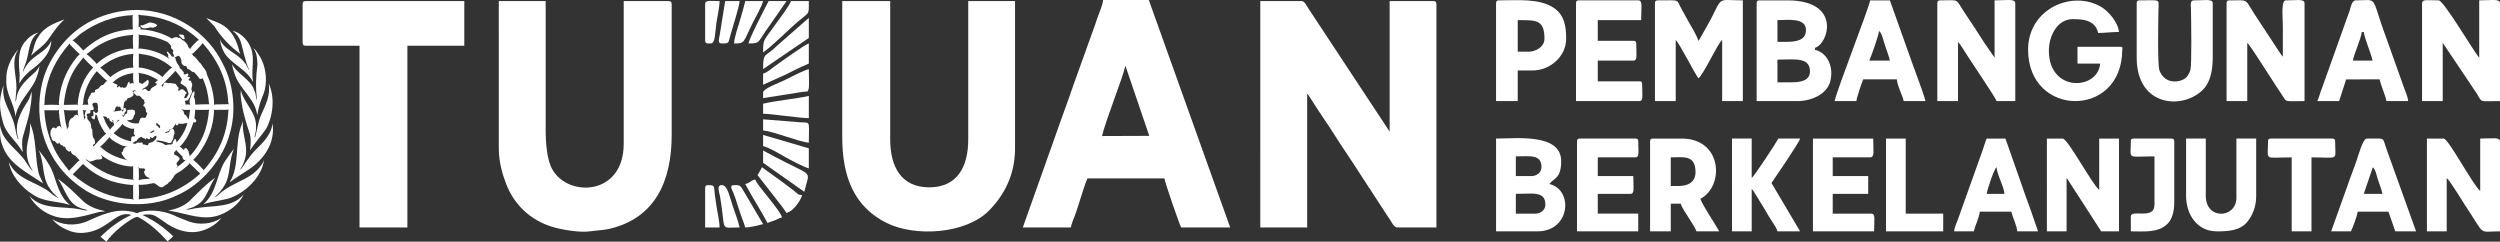 <?xml version="1.0" encoding="UTF-8" standalone="no"?>
<!-- Created with Inkscape (http://www.inkscape.org/) -->

<svg
   xmlns:dc="http://purl.org/dc/elements/1.1/"
   xmlns:cc="http://creativecommons.org/ns#"
   xmlns:rdf="http://www.w3.org/1999/02/22-rdf-syntax-ns#"
   xmlns:svg="http://www.w3.org/2000/svg"
   xmlns="http://www.w3.org/2000/svg"
   xmlns:sodipodi="http://sodipodi.sourceforge.net/DTD/sodipodi-0.dtd"
   xmlns:inkscape="http://www.inkscape.org/namespaces/inkscape"
   width="275.735mm"
   height="26.651mm"
   viewBox="0 0 275.735 26.651"
   version="1.1"
   id="svg8"
   inkscape:version="0.92.2 (5c3e80d, 2017-08-06)"
   sodipodi:docname="sdgs-logo.svg">
  <rect x="0" y="0" width="275.735" height="26.651" fill="#333333" stroke="none"/>
  <defs
     id="defs2">
    <pattern
       y="0"
       x="0"
       height="6"
       width="6"
       patternUnits="userSpaceOnUse"
       id="EMFhbasepattern" />
    <pattern
       y="0"
       x="0"
       height="6"
       width="6"
       patternUnits="userSpaceOnUse"
       id="EMFhbasepattern-7" />
    <pattern
       y="0"
       x="0"
       height="6"
       width="6"
       patternUnits="userSpaceOnUse"
       id="EMFhbasepattern-2" />
    <pattern
       y="0"
       x="0"
       height="6"
       width="6"
       patternUnits="userSpaceOnUse"
       id="EMFhbasepattern-3" />
    <pattern
       y="0"
       x="0"
       height="6"
       width="6"
       patternUnits="userSpaceOnUse"
       id="EMFhbasepattern-1" />
    <pattern
       y="0"
       x="0"
       height="6"
       width="6"
       patternUnits="userSpaceOnUse"
       id="EMFhbasepattern-23" />
    <pattern
       y="0"
       x="0"
       height="6"
       width="6"
       patternUnits="userSpaceOnUse"
       id="EMFhbasepattern-5" />
  </defs>
  <sodipodi:namedview
     id="base"
     pagecolor="#ffffff"
     bordercolor="#666666"
     borderopacity="1.0"
     inkscape:pageopacity="0.0"
     inkscape:pageshadow="2"
     inkscape:zoom="0.35"
     inkscape:cx="63.441247"
     inkscape:cy="420.20703"
     inkscape:document-units="mm"
     inkscape:current-layer="layer1"
     showgrid="false"
     inkscape:window-width="1920"
     inkscape:window-height="1001"
     inkscape:window-x="-9"
     inkscape:window-y="-9"
     inkscape:window-maximized="1" />
  <g
     inkscape:label="Layer 1"
     inkscape:groupmode="layer"
     id="layer1"
     transform="translate(95.924,-140.858)">
    <path
       id="path4189"
       d="m -80.701,159.29 0.08,0.12 c 0,0.438 0.05,0.887 0,1.315 0.399,-0.13 0.857,-0.11 1.275,-0.179 -0.08,-0.03 -0.169,-0.05 -0.229,-0.139 -0.249,-0.02 -0.369,-0.279 -0.448,-0.478 -0.04,-0.139 0.06,-0.259 0.12,-0.379 -0.11,-0.219 -0.438,-0.06 -0.628,-0.139 -0.06,-0.04 -0.1,-0.11 -0.169,-0.12 z m -6.087,-0.369 -0.02,0.06 -1.096,1.106 c 1.664,1.435 3.537,2.361 5.679,2.66 0.349,0.06 0.737,0.03 1.066,0.13 l -0.08,-0.13 v -1.445 l 0.05,-0.08 -0.159,0.04 c -2.082,-0.139 -3.925,-0.877 -5.44,-2.341 z m 11.836,0.01 -0.03,-0.12 c -0.149,0.289 -0.478,0.478 -0.727,0.697 -0.349,0.349 -0.917,0.418 -1.096,0.927 -0.179,0.169 -0.249,0.438 -0.508,0.528 -0.09,0.259 -0.369,0.239 -0.518,0.428 -0.448,0.399 -0.737,-0.259 -1.146,-0.339 l -0.817,0.149 c -0.279,0 -0.558,0.1 -0.827,0.01 0.04,0.538 0.04,1.126 0,1.674 l 0.1,-0.07 c 2.57,-0.11 4.782,-1.086 6.685,-2.81 z m -9.853,-0.996 c 0.03,0.13 0.199,0.209 0.159,0.369 -0.1,0.149 -0.279,0.149 -0.428,0.149 -0.309,-0.05 -0.528,0.179 -0.817,0.209 -0.259,0.08 -0.349,-0.239 -0.588,-0.209 1.475,1.295 3.168,2.102 5.151,2.212 l 0.149,0.1 -0.06,-0.179 v -1.415 l -0.13,0.06 c -1.295,-0.07 -2.431,-0.538 -3.437,-1.295 z m -0.04,-0.04 c -0.07,-0.04 -0.11,-0.08 -0.13,-0.159 z m -0.169,-0.229 -0.02,-0.04 0.02,0.07 z m 8.568,-0.199 -0.03,-0.1 c -0.05,0.12 -0.149,0.199 -0.239,0.299 0,0.09 -0.03,0.219 0.07,0.269 0.209,0.07 0.488,0.209 0.538,0.458 -0.09,0.239 -0.528,0.448 -0.259,0.707 0.09,0.13 -0.12,0.179 -0.09,0.279 l 0.08,-0.1 c 0.319,-0.249 0.668,-0.478 0.946,-0.797 h 0.04 c -0.07,-0.02 -0.149,0.05 -0.219,0.02 -0.149,-0.07 -0.179,-0.209 -0.179,-0.359 z m -7.402,-1.484 c -0.309,0.379 -0.687,0.777 -1.056,1.086 0.159,0.01 0.259,0.189 0.389,0.269 0.807,0.668 1.803,0.986 2.73,1.215 l -0.259,-0.12 c -0.189,-0.219 -0.458,-0.468 -0.468,-0.777 0.189,-0.06 0.169,-0.279 0.229,-0.418 0.159,-0.169 0.349,-0.259 0.558,-0.309 -0.538,0.219 -1.006,-0.179 -1.455,-0.389 -0.229,-0.169 -0.528,-0.309 -0.668,-0.558 z m 5.151,-0.149 c -0.169,0 -0.259,0.12 -0.379,0.229 -0.149,0.08 -0.219,-0.159 -0.349,-0.11 0.01,0.03 0.04,0.04 0.06,0.05 0.03,0.04 0.04,0.12 0,0.159 -0.189,0.159 -0.269,-0.08 -0.438,-0.07 v 0.07 c 0,0.03 -0.01,0.09 -0.07,0.07 -0.1,-0.169 -0.319,-0.11 -0.428,-0.269 -0.07,-0.03 -0.13,0.02 -0.179,0.06 -0.04,0.08 -0.209,-0.01 -0.169,0.13 -0.13,0.04 -0.149,0.189 -0.239,0.269 -0.169,-0.02 -0.239,0.169 -0.399,0.159 0.02,0.03 0,0.09 0.05,0.09 0.1,0.04 0.189,0.05 0.309,0.04 0.159,-0.259 0.428,-0.04 0.648,-0.139 0.139,0.03 0.04,0.179 0.149,0.229 0.219,-0.07 0.379,0.189 0.558,0.03 -0.01,-0.259 0.269,-0.229 0.428,-0.299 0.239,-0.139 0.508,-0.339 0.478,-0.658 z m -0.608,-0.408 c -0.02,0.05 -0.07,0.12 0,0.149 0.13,-0.13 0.399,-0.13 0.408,-0.319 -0.179,-0.03 -0.279,0.07 -0.408,0.169 z m -3.098,-0.927 c -0.229,0.369 -0.668,0.717 -0.986,1.056 0.578,0.468 1.215,0.767 1.923,0.887 0.04,-0.139 -0.02,-0.329 0.05,-0.448 0.06,-0.12 0.199,-0.11 0.309,-0.09 0.06,0 0.1,-0.09 0.06,-0.139 -0.149,-0.03 -0.08,-0.199 -0.139,-0.299 0.01,-0.05 0.1,-0.04 0.08,-0.11 -0.11,-0.09 0.05,-0.179 -0.04,-0.269 0.04,-0.03 0.06,-0.09 0.12,-0.09 -0.339,0.179 -0.697,-0.04 -0.996,-0.169 -0.139,-0.08 -0.349,-0.159 -0.379,-0.329 z m 6.715,0 c -0.149,-0.01 -0.339,0.08 -0.468,-0.03 -0.05,-0.04 -0.08,0.02 -0.08,0.07 -0.05,0.08 -0.11,0.179 -0.229,0.139 -0.09,-0.04 -0.09,-0.139 -0.13,-0.219 0.01,0.06 -0.01,0.11 -0.02,0.169 -0.12,0.11 -0.149,0.229 -0.229,0.359 -0.12,0.12 -0.299,0.08 -0.418,0.179 -0.02,0.249 -0.299,0.199 -0.458,0.279 -0.01,0.03 0.03,0.04 0.04,0.06 0.08,0.03 0.179,0.03 0.229,-0.05 0.229,0.06 0.179,-0.219 0.309,-0.319 0.11,-0.02 0.219,-0.11 0.329,-0.04 0.12,0.149 0.149,0.359 0.13,0.538 -0.13,0.13 -0.06,0.339 -0.149,0.488 0.02,0.179 -0.199,0.259 -0.169,0.428 -0.07,0.08 -0.189,0.09 -0.289,0.09 -0.428,-0.159 -0.867,-0.259 -1.335,-0.299 -0.04,0.02 -0.07,0.05 -0.06,0.1 0.189,0.1 0.418,0.11 0.628,0.189 0.179,0.05 0.299,0.279 0.528,0.209 0.189,-0.11 0.518,0.06 0.638,-0.139 -0.02,-0.199 0.149,-0.339 0.239,-0.518 l 0.06,-0.01 c 0.11,0.11 0.11,0.279 0.149,0.399 0.149,-0.159 0.269,-0.339 0.399,-0.498 0.359,-0.518 0.658,-1.066 0.787,-1.654 -0.149,0.01 -0.289,0.04 -0.428,0.08 z m -3.009,-0.01 c 0,0.08 0.01,0.189 0.08,0.249 0.209,-0.03 0.12,0.259 0.309,0.229 0.11,-0.03 0.01,-0.12 0.04,-0.189 -0.03,-0.159 -0.189,-0.169 -0.299,-0.269 -0.01,-0.03 0.02,-0.06 0.03,-0.09 -0.08,-0.04 -0.12,0.01 -0.159,0.07 z m -4.214,-0.438 c -0.03,0.13 -0.12,0.249 -0.219,0.349 l 0.02,0.01 c 0.12,-0.09 0.219,-0.259 0.379,-0.269 z m -1.674,-0.418 c 0.149,0.269 0.229,0.588 0.379,0.867 0.1,0.239 0.319,0.438 0.408,0.677 0.1,-0.189 0.309,-0.349 0.448,-0.528 0.01,-0.08 0,-0.149 -0.05,-0.199 -0.05,-0.12 0,-0.279 -0.09,-0.369 -0.139,0.04 0.05,0.179 -0.01,0.259 -0.06,0.04 -0.12,-0.01 -0.13,-0.06 -0.12,-0.02 -0.219,-0.13 -0.249,-0.239 0.1,-0.07 -0.03,-0.09 -0.06,-0.149 -0.05,-0.02 -0.06,-0.02 -0.1,0.03 -0.03,0 -0.06,0.01 -0.08,-0.01 0,-0.299 -0.339,-0.12 -0.468,-0.279 z m -2.74,-0.658 -0.12,0.05 c -0.488,-0.01 -1.006,0.03 -1.475,-0.04 l 0.06,0.1 0.12,0.976 c 0.05,0.379 0.209,0.737 0.199,1.116 0.06,-0.08 0.02,-0.239 0.169,-0.259 -0.06,-0.12 0.11,-0.219 0.01,-0.319 0.05,-0.259 0.08,-0.518 0.309,-0.707 0.269,-0.01 0.289,-0.369 0.558,-0.379 0.139,-0.01 0.229,0.179 0.289,0.239 -0.169,-0.199 -0.159,-0.548 -0.12,-0.777 z m -2.082,0 -0.149,0.05 -1.475,-0.01 c 0.08,1.704 0.538,3.258 1.305,4.683 0.379,0.697 0.927,1.335 1.415,1.993 l 1.066,-1.096 0.12,-0.06 c -0.179,-0.13 -0.339,-0.329 -0.488,-0.508 -0.179,-0.05 -0.359,-0.169 -0.448,-0.339 -0.06,-0.06 -0.01,-0.169 -0.07,-0.209 l -0.06,0.08 c -0.189,0.09 -0.259,-0.1 -0.389,-0.179 -0.159,-0.09 -0.08,-0.408 -0.309,-0.349 -0.08,-0.01 -0.11,-0.1 -0.159,-0.159 -0.209,0.03 -0.259,-0.199 -0.379,-0.319 -0.02,0.05 0,0.12 -0.06,0.149 -0.219,0.05 -0.289,-0.219 -0.428,-0.319 -0.04,0.01 -0.07,0.06 -0.12,0.04 -0.13,-0.11 -0.219,-0.269 -0.219,-0.438 -0.179,-0.199 -0.1,-0.518 -0.07,-0.757 0.04,-0.06 0.13,-0.1 0.11,-0.179 0.05,-0.11 0.169,-0.12 0.279,-0.13 0.04,0.02 0.08,0.07 0.11,0.1 0.07,-0.04 0.219,0.01 0.159,-0.149 0.09,-0.08 0.229,-0.1 0.349,-0.13 0.09,0.11 0.13,0.229 0.239,0.339 l -0.07,-0.12 c -0.13,-0.528 -0.229,-1.056 -0.259,-1.624 0,-0.03 -0.07,-0.05 -0.03,-0.08 l 0.01,0.02 c 0.01,-0.12 0,-0.219 0.02,-0.299 z m 2.57,-0.02 0.08,0.13 c 0.01,0.349 0.149,0.687 0.07,1.036 0.06,-0.1 0.08,-0.239 0.209,-0.299 0.01,-0.1 -0.13,-0.12 -0.12,-0.219 0.1,-0.199 0.01,-0.518 0.269,-0.598 -0.189,0.03 -0.349,0.06 -0.508,-0.05 z m 12.434,-0.02 c 0.03,0.329 -0.06,0.638 -0.08,0.956 l 0.179,0.199 c 0.05,0.07 0.03,0.179 -0.04,0.239 -0.07,0.05 -0.169,0.05 -0.239,-0.01 -0.229,0.707 -0.488,1.405 -0.937,2.032 -0.179,0.219 -0.349,0.528 -0.578,0.648 l 0.488,0.428 c 0.02,-0.03 0.01,-0.07 0.01,-0.11 0,-0.06 0.04,-0.139 0.12,-0.12 0.229,-0.01 0.239,0.239 0.369,0.369 -0.03,0.199 0.149,0.359 0.09,0.548 1.345,-1.415 2.013,-3.158 2.142,-5.081 l 0.07,-0.08 c -0.478,0.05 -0.986,0.01 -1.484,0.02 z m 2.132,0.04 -0.09,-0.07 0.05,0.149 c -0.08,1.773 -0.668,3.338 -1.684,4.732 -0.199,0.229 -0.389,0.518 -0.628,0.687 0.399,0.319 0.847,0.797 1.186,1.166 l 0.04,-0.08 c 1.634,-1.863 2.56,-4.015 2.66,-6.506 l 0.07,-0.13 -0.08,0.04 z m -3.646,-0.08 0.169,0.169 c 0.159,0.11 0.05,0.349 0.229,0.448 0.209,0.11 0.279,0.349 0.369,0.528 0.04,-0.05 0.04,-0.11 0.05,-0.159 0.08,-0.289 0.07,-0.618 0.159,-0.907 -0.319,0.01 -0.687,0.05 -0.976,-0.08 z m 0.329,-0.518 c -0.04,0.02 -0.1,0 -0.149,0.01 0.05,-0.02 0.11,-0.01 0.149,-0.01 z m -9.973,-0.179 c -0.428,0.139 0.07,0.458 -0.04,0.727 -0.06,0.159 -0.219,0.01 -0.329,0.08 l -0.04,0.279 c -0.07,0.159 -0.269,0.04 -0.369,0.149 -0.07,0.11 0.01,0.219 0.06,0.309 -0.149,0.339 0.339,0.448 0.339,0.757 0.149,0.189 -0.03,0.468 0.189,0.638 0.05,0.349 -0.05,0.817 0.249,1.086 l 0.06,0.329 c 0.06,0.229 -0.269,0.169 -0.229,0.379 0.06,-0.03 0.08,0.05 0.08,0.07 v -0.01 c 0.418,-0.468 0.887,-0.976 1.375,-1.395 l -0.199,-0.199 c -0.379,-0.568 -0.677,-1.166 -0.827,-1.833 l -0.149,-0.08 c -0.01,0.169 -0.09,0.309 -0.08,0.478 l -0.05,0.06 c -0.11,0 -0.179,-0.09 -0.279,-0.149 -0.02,-0.06 -0.08,-0.159 0.01,-0.209 0.05,0 0.09,0.01 0.13,0.04 0.05,-0.06 0.03,-0.139 0.05,-0.219 0.02,-0.13 -0.09,-0.239 -0.01,-0.359 0.1,-0.01 0.169,0.12 0.219,0.189 0.1,0.03 0.179,-0.06 0.259,-0.1 0,-0.09 0.13,-0.209 -0.01,-0.259 0.08,-0.209 0.02,-0.428 -0.01,-0.628 -0.06,-0.179 -0.249,-0.149 -0.399,-0.13 z m 4.633,-1.315 c -0.09,-0.1 -0.269,-0.04 -0.389,0 0.11,0.1 0.07,0.299 0.13,0.428 -0.159,0.269 -0.428,0.329 -0.677,0.399 -0.07,0.09 -0.05,0.269 -0.219,0.259 -0.05,0.12 -0.229,0.179 -0.159,0.359 -0.09,0.179 -0.04,0.408 -0.09,0.608 -0.319,0.199 -0.229,-0.259 -0.389,-0.359 l -0.05,0.09 c -0.07,0.02 -0.11,-0.02 -0.149,-0.06 -0.05,-0.02 -0.13,-0.03 -0.169,0.01 -0.07,0.12 -0.179,0.209 -0.149,0.369 -0.03,0.1 -0.189,0.07 -0.169,0.169 0.169,-0.01 0.369,-0.04 0.538,-0.07 0.12,0.03 0.219,-0.06 0.339,-0.07 0.05,0.02 0.1,0.07 0.08,0.13 h 0.04 c 0.09,-0.06 0.13,-0.159 0.09,-0.259 0.01,-0.11 0.13,-0.11 0.209,-0.139 0.07,0.03 0.02,0.1 0.03,0.149 0.239,0.09 -0.05,0.269 -0.09,0.399 -0.06,0.1 0,0.329 -0.199,0.299 -0.04,-0.01 -0.06,-0.05 -0.05,-0.09 h -0.03 c -0.01,0.08 0.06,0.199 0.139,0.239 0.149,-0.12 0.159,-0.329 0.369,-0.359 0.12,-0.12 -0.05,-0.299 0.12,-0.399 0.279,0 0.578,-0.12 0.797,0.11 -0.02,0.09 -0.06,0.139 0.02,0.219 -0.05,0.12 -0.09,0.249 -0.189,0.349 0.03,0.07 0.01,0.159 -0.05,0.209 -0.08,0.319 -0.448,0.169 -0.668,0.279 0.339,0.259 0.737,0.349 1.176,0.319 0.229,-0.01 0.13,-0.289 0.249,-0.418 0.07,-0.379 0.418,-0.12 0.618,-0.219 0.08,-0.159 0.159,-0.319 0.189,-0.498 -0.139,-0.08 -0.189,-0.239 -0.149,-0.399 -0.09,-0.12 -0.08,-0.349 -0.279,-0.369 -0.03,-0.04 0,-0.09 0.02,-0.13 0,-0.11 0.12,-0.149 0.149,-0.239 -0.12,-0.08 -0.09,-0.259 -0.08,-0.359 -0.209,0.06 -0.229,-0.209 -0.389,-0.269 -0.03,-0.13 -0.169,-0.149 -0.269,-0.169 -0.259,0.12 -0.299,-0.189 -0.498,-0.269 -0.02,-0.06 -0.06,-0.139 0,-0.189 0.1,-0.08 0.229,-0.01 0.339,-0.02 z m -2.59,-0.887 h 0.12 c 0.13,0.13 0.339,0.1 0.438,0.269 0.04,0.1 -0.1,0.09 -0.09,0.169 0.03,0.02 0.06,0.02 0.09,0.06 0.1,0.04 0.08,-0.06 0.11,-0.1 0.139,-0.13 0.159,0.13 0.289,0.13 0.09,-0.06 0.219,-0.07 0.279,0.04 0.09,-0.08 0.269,-0.01 0.289,-0.149 0.169,-0.179 0.08,-0.448 0.329,-0.558 0.08,0.05 -0.01,0.13 0.02,0.199 0.169,0.07 0.359,-0.139 0.488,0.03 -0.12,-0.349 -0.09,-0.777 -0.08,-1.166 -0.857,0.12 -1.644,0.408 -2.282,1.076 z m 2.869,-1.116 c 0.1,0.309 0.01,0.747 0.08,1.106 l 0.379,0.13 c 0.12,-0.189 0.359,-0.229 0.468,-0.408 0.07,-0.05 0.149,0 0.199,0.07 0.02,0.139 -0.02,0.289 -0.06,0.428 -0.149,0.289 -0.488,0.319 -0.677,0.528 0.12,0.07 0.189,-0.06 0.289,-0.08 0.149,0.01 0.269,0.139 0.359,0.239 0.1,0.04 0.189,-0.02 0.269,-0.05 0.06,-0.448 0.618,-0.379 0.777,-0.797 l -0.1,0.04 c -0.04,-0.06 -0.149,-0.03 -0.139,-0.13 0.09,-0.08 0.209,-0.219 0.319,-0.259 -0.478,-0.299 -0.976,-0.548 -1.524,-0.687 -0.209,-0.05 -0.428,-0.05 -0.638,-0.13 z m -4.603,-0.179 c -0.737,0.887 -1.235,1.853 -1.435,2.959 -0.06,0.249 -0.02,0.548 -0.13,0.787 0.189,-0.08 0.458,-0.05 0.668,-0.02 -0.12,-0.07 -0.02,-0.219 -0.09,-0.309 -0.01,-0.13 -0.04,-0.299 0.09,-0.379 -0.01,-0.219 0.219,-0.329 0.239,-0.528 0.06,-0.229 0.319,-0.08 0.438,-0.189 0.08,-0.05 0.01,-0.12 0.01,-0.179 0.11,-0.149 0.269,-0.139 0.399,-0.219 0.09,-0.139 0.209,-0.289 0.359,-0.379 0.319,0.02 0.329,-0.428 0.628,-0.438 -0.408,-0.319 -0.807,-0.737 -1.176,-1.106 z m 8.668,-0.05 -0.02,0.06 c -0.488,0.518 -1.026,1.046 -1.504,1.564 0.04,0.07 0.09,0.12 0.149,0.159 0.02,-0.13 0.09,-0.239 0.1,-0.379 0.13,-0.169 0.319,-0.06 0.488,-0.02 0.249,-0.06 0.488,0.05 0.757,0.05 0.189,0.1 0.209,0.339 0.379,0.438 0.05,0.07 0.01,0.149 -0.05,0.199 0.05,0.399 0.239,-0.11 0.448,-0.01 0.08,0.03 0.189,0.02 0.249,0.11 0.04,0.169 0.239,0.139 0.249,0.299 -0.02,0.08 -0.1,0.1 -0.149,0.139 0.04,0.159 -0.169,0.259 -0.1,0.428 0.309,0.06 0.329,-0.289 0.468,-0.458 -0.08,-0.269 -0.139,-0.558 -0.299,-0.797 -0.179,-0.04 -0.279,-0.249 -0.458,-0.289 -0.339,-0.13 0.05,-0.339 0.01,-0.548 -0.179,-0.339 -0.468,-0.638 -0.717,-0.946 z m -10.192,-1.484 -0.01,0.1 -0.578,0.737 c -0.937,1.295 -1.385,2.79 -1.524,4.424 l 1.465,-0.03 0.139,0.05 c -0.06,-0.03 -0.05,-0.1 -0.07,-0.149 0.12,-1.524 0.658,-2.869 1.704,-4.005 -0.408,-0.349 -0.787,-0.727 -1.126,-1.126 z m 6.117,-0.399 0.05,0.12 -0.01,1.445 0.139,-0.03 c 0.887,0.13 1.694,0.408 2.391,0.976 l 0.04,0.11 c 0.239,-0.329 0.598,-0.618 0.887,-0.937 l 0.259,-0.159 -0.13,-0.05 c -0.578,-0.488 -1.225,-0.867 -1.913,-1.106 -0.538,-0.199 -1.126,-0.279 -1.714,-0.369 z m -0.558,-0.01 -0.1,0.05 c -1.345,0.1 -2.521,0.668 -3.547,1.514 0.399,0.279 0.767,0.737 1.136,1.056 0.02,-0.03 0.05,-0.07 0.08,-0.11 0.498,-0.369 1.026,-0.697 1.624,-0.847 0.259,-0.03 0.528,-0.149 0.807,-0.09 -0.06,-0.498 -0.06,-1.056 0,-1.574 z m -7.014,-1.116 c -1.514,1.694 -2.461,3.627 -2.73,5.818 -0.06,0.329 -0.02,0.658 -0.08,0.976 0.528,-0.04 1.106,-0.04 1.644,0 l -0.04,-0.209 c 0.1,-1.694 0.648,-3.208 1.604,-4.563 0.239,-0.269 0.408,-0.608 0.707,-0.817 -0.339,-0.319 -0.707,-0.697 -1.066,-1.056 z m 14.656,-0.03 c -0.289,0.389 -0.687,0.757 -1.056,1.136 l -0.189,0.04 c 0.12,0.02 0.149,0.159 0.219,0.239 0.389,0.209 0.498,0.618 0.837,0.857 0.189,0.399 0.638,0.707 0.648,1.166 0.468,1.026 0.777,2.102 0.807,3.308 l -0.04,0.07 c 0.05,0 0.09,-0.02 0.13,-0.05 l 1.534,-0.03 c -0.1,-0.149 -0.06,-0.369 -0.09,-0.548 -0.199,-2.371 -1.206,-4.404 -2.8,-6.187 z m -11.836,0.478 c -0.339,0.229 -0.638,0.528 -0.976,0.737 0.389,0.249 0.717,0.658 1.076,0.996 l 0.03,0.1 c 0.907,-0.867 2.013,-1.375 3.198,-1.624 0.289,-0.03 0.568,-0.12 0.847,-0.06 -0.02,-0.508 -0.07,-1.036 -0.01,-1.534 -1.544,0.09 -2.929,0.558 -4.165,1.385 z m 9.564,-1.435 c -0.12,0.11 -0.209,-0.09 -0.309,0.03 -0.01,0.06 0,0.11 0.03,0.159 0.229,0.08 0.259,0.399 0.538,0.329 0.09,-0.1 -0.05,-0.199 -0.02,-0.319 -0.04,-0.12 -0.139,-0.159 -0.239,-0.199 z m -4.822,-0.01 0.05,0.1 c -0.01,0.498 0.02,1.026 -0.03,1.494 0.209,-0.07 0.408,0.01 0.618,0.02 1.046,0.169 2.032,0.508 2.869,1.146 -0.11,-0.1 -0.229,-0.229 -0.249,-0.379 0.02,-0.02 0.04,-0.03 0.06,-0.02 0.01,-0.169 -0.159,-0.249 -0.189,-0.399 0.03,-0.04 0.07,-0.07 0.12,-0.05 0.179,0.169 0.339,0.359 0.468,0.548 0.12,-0.05 0.209,0.03 0.299,0.09 0.149,0.09 0.06,0.289 0.179,0.399 0.02,0.309 0.399,0.488 0.379,0.797 0.01,0.08 0.1,0.02 0.13,0.06 l 0.319,0.389 c -0.06,0.08 -0.01,0.169 0.05,0.219 0.149,0.07 0.229,-0.12 0.369,-0.09 0.209,0.12 -0.03,0.259 -0.01,0.389 0.08,0 0.179,-0.07 0.249,0.01 0.03,0.12 -0.1,0.189 -0.149,0.269 0,0.12 0.1,0.09 0.189,0.12 0.09,-0.01 0.149,0.11 0.12,0.189 0.269,0.279 -0.08,0.578 0.05,0.867 0.09,0.189 -0.02,0.379 -0.139,0.528 0.01,0.229 -0.209,0.379 -0.289,0.568 l -0.269,0.06 c -0.149,0.139 0.12,0.319 -0.03,0.408 l 0.598,0.01 -0.06,-0.06 c -0.09,-0.239 -0.06,-0.558 0.08,-0.757 0.09,-0.199 0.11,-0.428 0.279,-0.588 0.04,-0.01 0.11,-0.08 0.139,0 0.01,0.179 0,0.389 -0.09,0.548 0.169,0.239 0.149,0.568 0.169,0.867 0.528,-0.03 1.046,-0.04 1.554,-0.04 l -0.04,-0.1 c -0.08,-0.986 -0.289,-1.913 -0.697,-2.76 -0.11,0.01 -0.189,0.1 -0.319,0.06 -0.04,-0.01 -0.07,-0.05 -0.06,-0.1 -0.219,-0.209 -0.349,-0.468 -0.588,-0.648 -0.279,0.02 -0.399,-0.289 -0.638,-0.329 -0.219,-0.09 -0.07,-0.438 -0.389,-0.339 -0.149,-0.07 -0.299,-0.189 -0.339,-0.359 0,-0.279 -0.05,-0.578 -0.299,-0.757 -0.189,-0.07 -0.269,0.189 -0.468,0.139 -0.1,-0.05 -0.06,-0.189 -0.09,-0.279 -0.04,-0.08 -0.13,-0.139 -0.11,-0.249 0.249,-0.329 -0.299,-0.319 -0.179,-0.648 -0.03,-0.229 -0.269,-0.329 -0.399,-0.508 -0.827,-0.379 -1.654,-0.628 -2.58,-0.747 -0.229,-0.03 -0.448,0.02 -0.638,-0.09 z m 1.235,-1.315 -0.767,0.329 c -0.06,-0.02 -0.189,-0.06 -0.229,0.03 -0.03,0.03 0,0.06 0.01,0.09 0.289,0.359 0.777,0.159 1.126,0.09 0.259,0.11 0.498,-0.02 0.697,-0.179 v -0.04 c -0.179,-0.249 -0.528,-0.289 -0.837,-0.319 z m -1.823,-0.807 c -2.142,0.09 -4.045,0.817 -5.739,2.032 -0.319,0.229 -0.608,0.568 -0.937,0.757 h 0.04 c 0.428,0.309 0.827,0.757 1.186,1.136 l 0.02,-0.07 c 1.554,-1.425 3.367,-2.202 5.45,-2.291 l -0.05,-0.13 -0.02,-1.285 z m 0.598,-0.05 c 0.06,0.418 0.05,0.996 0.01,1.475 0,-0.05 0.02,-0.09 0.05,-0.13 0.08,-0.04 0.139,0.02 0.169,0.07 0.01,0.08 0.04,0.209 -0.02,0.249 0.06,0.01 0.09,-0.04 0.149,-0.04 1.225,0.09 2.351,0.448 3.367,1.026 v -0.03 c 0.199,-0.1 0.468,-0.229 0.687,-0.05 0.249,-0.1 0.299,0.219 0.508,0.259 0.249,0.149 0.528,0.418 0.568,0.717 0.04,0.09 0.189,0.159 0.219,0.269 0.169,-0.369 0.508,-0.628 0.797,-0.937 l 0.189,-0.08 c -1.614,-1.534 -3.527,-2.381 -5.659,-2.67 -0.339,-0.06 -0.717,-0.03 -1.036,-0.13 z m 9.385,5.569 c 1.106,2.132 1.425,5.071 0.707,7.492 -0.727,2.849 -3.128,5.729 -5.918,6.904 -3.148,1.534 -7.612,1.156 -10.421,-0.857 -3.896,-2.67 -5.49,-7.263 -4.304,-11.806 0.707,-2.7 2.859,-5.42 5.48,-6.675 1.484,-0.727 3.098,-1.116 4.852,-1.146 4.025,0 7.861,2.361 9.604,6.087 z"
       style="fill:#ffffff;fill-opacity:1;fill-rule:nonzero;stroke:none;stroke-width:0.265"
       inkscape:connector-curvature="0" />
    <path
       id="path4191"
       d="m -70.897,143.967 c 0.777,0.697 1.136,1.604 1.365,2.541 l 0.12,0.299 c -1.136,-0.807 -2.162,-1.913 -2.879,-3.069 l -0.887,-0.897 c 0.777,0.339 1.614,0.528 2.282,1.126 z"
       style="fill:#ffffff;fill-opacity:1;fill-rule:nonzero;stroke:none;stroke-width:0.265"
       inkscape:connector-curvature="0" />
    <path
       id="path4193"
       d="m -90.714,145.362 c -0.528,0.648 -1.186,1.066 -1.783,1.624 0.319,-0.658 0.329,-1.445 0.787,-2.052 0.648,-1.126 1.833,-1.524 2.899,-1.943 -0.777,0.687 -1.325,1.564 -1.903,2.371 z"
       style="fill:#ffffff;fill-opacity:1;fill-rule:nonzero;stroke:none;stroke-width:0.265"
       inkscape:connector-curvature="0" />
    <path
       id="path4195"
       d="m -68.128,146.537 c 0.249,1.126 -0.11,2.212 0.12,3.348 l -0.01,0.01 c -0.608,-1.206 -1.903,-1.763 -2.8,-2.73 -0.518,-0.568 -0.737,-1.255 -0.867,-1.993 0.508,1.225 1.883,1.504 2.68,2.531 0.259,0.239 0.349,0.578 0.518,0.847 l 0.03,-0.03 c -0.458,-0.966 -0.608,-2.062 -0.927,-3.098 -0.159,-0.448 -0.478,-0.887 -0.897,-1.166 1.036,0.209 1.933,1.295 2.152,2.282 z"
       style="fill:#ffffff;fill-opacity:1;fill-rule:nonzero;stroke:none;stroke-width:0.265"
       inkscape:connector-curvature="0" />
    <path
       id="path4197"
       d="m -91.69,144.445 c -1.046,0.727 -0.986,2.022 -1.315,3.108 -0.11,0.399 -0.299,0.767 -0.389,1.176 l 0.03,0.02 c 0.179,-0.458 0.488,-0.897 0.867,-1.275 0.757,-0.697 1.863,-1.126 2.232,-2.152 -0.02,1.425 -1.206,2.541 -2.341,3.348 -0.468,0.408 -0.927,0.877 -1.176,1.405 -0.03,-0.359 0.05,-0.717 0.02,-1.106 -0.12,-1.245 -0.209,-2.66 0.668,-3.577 0.379,-0.478 0.867,-0.807 1.405,-0.946 z"
       style="fill:#ffffff;fill-opacity:1;fill-rule:nonzero;stroke:none;stroke-width:0.265"
       inkscape:connector-curvature="0" />
    <path
       id="path4199"
       d="m -67.46,146.786 c 0.937,1.275 1.146,3.318 0.458,4.782 -0.249,0.618 -0.438,1.285 -0.538,1.973 -0.05,-0.12 -0.06,-0.279 -0.1,-0.418 -0.369,-1.435 -1.734,-2.451 -2.291,-3.806 -0.179,-0.438 -0.329,-0.897 -0.408,-1.385 0.598,1.106 2.062,1.674 2.461,2.889 0.169,0.309 0.159,0.697 0.259,1.026 0.02,0 0.04,-0.02 0.04,-0.04 -0.169,-1.245 -0.12,-2.56 0.05,-3.796 -0.01,-0.677 -0.07,-1.325 -0.448,-1.843 0.239,0.139 0.349,0.408 0.518,0.618 z"
       style="fill:#ffffff;fill-opacity:1;fill-rule:nonzero;stroke:none;stroke-width:0.265"
       inkscape:connector-curvature="0" />
    <path
       id="path4201"
       d="m -93.942,146.388 c -0.807,1.225 -0.139,2.78 -0.169,4.184 l -0.11,1.425 c 0.01,0.02 0.01,0.06 0.05,0.04 0.05,-0.159 0.06,-0.329 0.09,-0.498 0.199,-1.156 1.196,-1.973 2.072,-2.77 0.189,-0.209 0.359,-0.418 0.448,-0.668 -0.07,0.578 -0.249,1.156 -0.488,1.684 -0.677,1.335 -1.943,2.431 -2.172,3.955 -0.11,-1.465 -1.106,-2.551 -1.006,-4.105 -0.03,-1.255 0.488,-2.291 1.225,-3.228 0.02,-0.01 0.04,-0.03 0.06,-0.02 z"
       style="fill:#ffffff;fill-opacity:1;fill-rule:nonzero;stroke:none;stroke-width:0.265"
       inkscape:connector-curvature="0" />
    <path
       id="path4203"
       d="m -66.583,155.086 c -0.558,0.787 -1.235,1.534 -1.753,2.341 0.06,-0.638 0.139,-1.425 -0.11,-2.032 -0.438,-1.305 -0.817,-2.64 -0.937,-4.065 l 0.02,-0.558 c 0.319,1.475 1.763,2.481 1.674,4.115 0.03,0.408 -0.09,0.737 -0.169,1.096 l 0.03,0.02 0.06,-0.07 c 0.219,-0.807 0.319,-1.654 0.648,-2.411 0.478,-1.076 1.066,-2.172 0.827,-3.477 0.717,1.544 0.498,3.597 -0.289,5.041 z"
       style="fill:#ffffff;fill-opacity:1;fill-rule:nonzero;stroke:none;stroke-width:0.265"
       inkscape:connector-curvature="0" />
    <path
       id="path4205"
       d="m -94.35,154.568 c 0.149,0.538 0.189,1.126 0.408,1.624 0.02,0.02 0.04,-0.01 0.06,-0.02 -0.558,-1.534 0.239,-2.959 1.026,-4.155 0.199,-0.329 0.309,-0.687 0.399,-1.066 0.09,0.697 -0.09,1.494 -0.189,2.212 -0.189,0.917 -0.478,1.783 -0.727,2.68 -0.169,0.548 -0.12,1.176 -0.04,1.763 l -0.08,-0.07 c -0.578,-1.066 -1.734,-1.903 -2.072,-3.079 -0.279,-0.937 -0.468,-2.013 -0.279,-3.029 0.09,-0.399 0.159,-0.807 0.329,-1.166 -0.319,1.664 0.797,2.859 1.166,4.304 z"
       style="fill:#ffffff;fill-opacity:1;fill-rule:nonzero;stroke:none;stroke-width:0.265"
       inkscape:connector-curvature="0" />
    <path
       id="path4207"
       d="m -68.775,157.606 c -0.04,0.717 -0.279,1.355 -0.658,1.933 h 0.07 c 0.508,-0.677 0.907,-1.385 1.504,-2.022 0.927,-0.897 1.873,-1.813 1.993,-3.059 0.319,2.072 -0.847,3.896 -2.57,5.061 -0.707,0.468 -1.425,0.897 -2.112,1.425 v -0.06 c 1.046,-1.744 0.538,-4.125 1.186,-6.028 l 0.239,-0.638 c -0.139,1.186 0.379,2.192 0.349,3.387 z"
       style="fill:#ffffff;fill-opacity:1;fill-rule:nonzero;stroke:none;stroke-width:0.265"
       inkscape:connector-curvature="0" />
    <path
       id="path4209"
       d="m -91.66,159.958 c 0.11,0.399 0.339,0.747 0.488,1.126 -1.594,-1.086 -3.756,-2.112 -4.453,-4.095 -0.299,-0.677 -0.339,-1.524 -0.269,-2.311 0.13,1.763 2.022,2.7 2.899,4.155 0.209,0.299 0.389,0.628 0.668,0.887 -0.04,-0.189 -0.219,-0.349 -0.279,-0.548 -0.309,-0.608 -0.418,-1.335 -0.349,-2.082 0.09,-0.897 0.468,-1.734 0.319,-2.68 0.777,1.664 0.538,3.746 0.976,5.549 z"
       style="fill:#ffffff;fill-opacity:1;fill-rule:nonzero;stroke:none;stroke-width:0.265"
       inkscape:connector-curvature="0" />
    <path
       id="path4211"
       d="m -71.146,161.273 c -0.269,0.478 -0.658,0.937 -1.086,1.305 0.139,0 0.259,-0.13 0.379,-0.209 1.146,-1.136 2.64,-1.455 3.876,-2.381 0.498,-0.399 0.956,-0.917 1.166,-1.475 -0.229,1.893 -2.112,3.666 -3.886,4.234 -0.917,0.249 -1.893,0.329 -2.79,0.628 1.514,-1.295 1.425,-3.298 2.431,-4.822 0.319,-0.428 0.588,-0.887 0.956,-1.295 -0.608,1.225 -0.339,2.82 -1.046,4.015 z"
       style="fill:#ffffff;fill-opacity:1;fill-rule:nonzero;stroke:none;stroke-width:0.265"
       inkscape:connector-curvature="0" />
    <path
       id="path4213"
       d="m -90.176,159.679 c 0.528,1.305 0.737,2.79 1.963,3.786 -1.335,-0.438 -2.889,-0.319 -4.065,-1.136 -1.285,-0.797 -2.431,-2.132 -2.67,-3.597 0.887,2.003 3.098,2.162 4.593,3.387 0.269,0.239 0.558,0.448 0.867,0.588 l 0.01,-0.01 c -0.339,-0.309 -0.727,-0.668 -0.966,-1.066 -0.877,-1.206 -0.568,-2.899 -1.215,-4.204 0.588,0.707 1.126,1.445 1.484,2.252 z"
       style="fill:#ffffff;fill-opacity:1;fill-rule:nonzero;stroke:none;stroke-width:0.265"
       inkscape:connector-curvature="0" />
    <path
       id="path4215"
       d="m -74.374,163.574 c -0.319,0.219 -0.727,0.249 -1.066,0.418 0.478,0.01 0.917,-0.169 1.385,-0.209 1.763,-0.279 3.776,0 5.011,-1.494 -0.458,1.046 -1.604,1.913 -2.65,2.282 -1.793,0.677 -3.607,-0.149 -5.32,-0.428 l -0.339,-0.04 v -0.01 c 0.827,-0.189 1.624,-0.438 2.282,-1.026 0.966,-0.927 1.823,-1.883 2.889,-2.61 -0.787,1.016 -0.877,2.471 -2.192,3.118 z"
       style="fill:#ffffff;fill-opacity:1;fill-rule:nonzero;stroke:none;stroke-width:0.265"
       inkscape:connector-curvature="0" />
    <path
       id="path4217"
       d="m -86.698,163.096 c 0.687,0.598 1.504,0.867 2.371,1.046 -0.209,0.08 -0.478,0.05 -0.707,0.11 -1.554,0.389 -3.278,1.006 -4.922,0.448 -1.076,-0.329 -2.172,-1.186 -2.72,-2.232 1.425,1.614 3.736,1.076 5.629,1.494 0.269,0.04 0.518,0.139 0.797,0.1 -0.219,-0.139 -0.538,-0.13 -0.787,-0.259 -1.475,-0.518 -1.694,-2.122 -2.501,-3.208 1.026,0.687 1.893,1.604 2.839,2.501 z"
       style="fill:#ffffff;fill-opacity:1;fill-rule:nonzero;stroke:none;stroke-width:0.265"
       inkscape:connector-curvature="0" />
    <path
       id="path4219"
       d="m -75.122,165.278 c 1.156,0.428 2.64,0.309 3.627,-0.399 -0.508,0.638 -1.196,1.096 -1.913,1.345 -1.604,0.598 -3.268,-0.02 -4.513,-0.976 -0.508,-0.319 -0.956,-0.777 -1.614,-0.737 -0.229,-0.01 -0.458,0 -0.668,0.06 1.215,0.568 2.341,1.345 3.377,2.341 -0.179,0.199 -0.399,0.389 -0.618,0.558 -0.986,-1.076 -2.092,-2.102 -3.318,-2.7 -0.249,0.03 -0.478,0.169 -0.687,0.289 -1.006,0.638 -2.003,1.455 -2.74,2.451 l -0.648,-0.528 c 1.026,-1.036 2.152,-1.843 3.397,-2.421 -1.215,-0.379 -2.013,0.638 -2.939,1.156 -1.076,0.747 -2.62,1.106 -3.915,0.588 -0.697,-0.269 -1.375,-0.658 -1.883,-1.295 1.026,0.707 2.551,0.777 3.706,0.319 1.564,-0.677 3.178,-1.534 5.061,-1.126 0.299,0.01 0.588,0.299 0.857,0.05 1.405,-0.359 2.979,-0.11 4.184,0.528 z"
       style="fill:#ffffff;fill-opacity:1;fill-rule:nonzero;stroke:none;stroke-width:0.265"
       inkscape:connector-curvature="0" />
    <path
       id="path4221"
       d="m 86.607,141.227 v 10.78 h 2.291 v -6.755 c 0.528,0.608 1.873,3.308 2.501,4.244 0.558,-0.399 2.172,-3.915 2.62,-4.244 v 6.755 h 2.282 v -11.109 c -2.859,0 -2.192,-0.518 -3.587,2.182 l -1.176,2.092 c -0.149,0.219 -0.03,0.07 -0.139,0.189 -0.11,-0.478 -0.897,-1.793 -1.186,-2.291 -0.229,-0.379 -0.369,-0.717 -0.618,-1.126 -0.727,-1.225 0,-1.046 -2.66,-1.046 -0.249,0 -0.329,0.08 -0.329,0.329 z"
       style="fill:#ffffff;fill-opacity:1;fill-rule:evenodd;stroke:none;stroke-width:0.265"
       inkscape:connector-curvature="0" />
    <path
       id="path4223"
       d="m 149.653,141.227 v 10.78 h 2.282 v -6.426 c 0.249,0.179 1.883,2.76 2.202,3.248 0.379,0.568 0.697,1.106 1.066,1.654 0.179,0.269 0.339,0.498 0.528,0.787 0.608,0.927 0.179,0.737 2.521,0.737 v -10.78 c 0,-0.518 -0.727,-0.329 -2.072,-0.329 -0.538,0 -0.319,1.933 -0.319,2.939 0,1.096 0,2.182 0,3.268 -0.11,-0.12 0.02,0.04 -0.149,-0.179 -0.06,-0.08 -0.08,-0.1 -0.139,-0.189 l -2.849,-4.334 c -1.126,-1.744 -0.578,-1.504 -2.74,-1.504 -0.259,0 -0.329,0.08 -0.329,0.329 z"
       style="fill:#ffffff;fill-opacity:1;fill-rule:evenodd;stroke:none;stroke-width:0.265"
       inkscape:connector-curvature="0" />
    <path
       id="path4225"
       d="m 171.213,141.227 v 10.78 h 2.281 v -6.426 l 3.806,5.669 c 0.558,0.956 0.179,0.757 2.511,0.757 v -10.78 c 0,-0.538 -0.857,-0.329 -2.291,-0.329 v 6.317 c -0.1,-0.12 0.02,0.04 -0.149,-0.179 -0.717,-0.956 -3.806,-6.137 -4.314,-6.137 -1.235,0 -1.843,-0.169 -1.843,0.329 z"
       style="fill:#ffffff;fill-opacity:1;fill-rule:evenodd;stroke:none;stroke-width:0.265"
       inkscape:connector-curvature="0" />
    <path
       id="path4227"
       d="m 117.751,141.227 v 10.78 h 2.282 v -6.536 l 0.289,0.369 c 0.11,0.159 0.169,0.269 0.259,0.399 0.548,0.927 3.587,5.35 3.706,5.769 h 2.062 v -10.78 c 0,-0.538 -0.857,-0.329 -2.282,-0.329 v 6.317 l -1.116,-1.614 c -0.379,-0.568 -0.697,-1.106 -1.066,-1.654 -0.359,-0.538 -0.727,-1.086 -1.086,-1.634 -1.136,-1.694 -0.498,-1.415 -2.72,-1.415 -0.259,0 -0.329,0.08 -0.329,0.329 z"
       style="fill:#ffffff;fill-opacity:1;fill-rule:evenodd;stroke:none;stroke-width:0.265"
       inkscape:connector-curvature="0" />
    <path
       id="path4229"
       d="m 101.741,149.935 h -1.624 v -2.501 c 1.853,0 3.587,-0.329 3.587,1.305 0,0.976 -0.966,1.196 -1.963,1.196 z m -0.648,-4.463 h -0.976 v -2.391 c 0.986,0 3.148,-0.339 3.148,1.086 0,1.126 -1.036,1.305 -2.172,1.305 z m -3.268,-4.244 v 10.78 h 4.463 c 1.654,0 3.218,-0.787 3.617,-2.052 0.478,-1.524 -0.179,-3.268 -1.654,-3.607 v -0.219 c 1.484,-0.399 2.999,-5.231 -3.049,-5.231 h -3.049 c -0.249,0 -0.329,0.08 -0.329,0.329 z"
       style="fill:#ffffff;fill-opacity:1;fill-rule:evenodd;stroke:none;stroke-width:0.265"
       inkscape:connector-curvature="0" />
    <path
       id="path4231"
       d="m 171.751,166.374 h 2.182 v -5.878 c 0.349,0.259 1.644,2.421 2.022,2.989 2.321,3.477 1.355,2.889 3.856,2.889 v -9.903 c 0,-0.528 -0.797,-0.329 -2.182,-0.329 v 5.769 c -0.757,-0.558 -3.507,-5.769 -4.025,-5.769 h -1.853 z"
       style="fill:#ffffff;fill-opacity:1;fill-rule:evenodd;stroke:none;stroke-width:0.265"
       inkscape:connector-curvature="0" />
    <path
       id="path4233"
       d="m 127.764,146.348 c 0,7.492 10.361,7.592 10.381,0.02 0.01,-0.189 0.13,-0.349 -0.249,-0.349 h -4.683 v 1.853 h 2.501 c -0.249,2.949 -5.659,3.208 -5.659,-1.415 0,-1.714 0.986,-3.487 2.61,-3.487 1.086,0 2.491,0.06 2.829,1.524 0.767,0 1.385,-0.11 2.291,-0.11 -0.09,-1.076 -1.176,-2.291 -1.933,-2.75 -3.198,-1.913 -8.09,0.169 -8.09,4.712 z"
       style="fill:#ffffff;fill-opacity:1;fill-rule:evenodd;stroke:none;stroke-width:0.265"
       inkscape:connector-curvature="0" />
    <path
       id="path4235"
       d="m 129.837,166.374 h 2.172 v -5.878 c 0.02,0.02 0.05,0.03 0.06,0.06 l 3.756,5.818 h 1.963 v -10.232 h -2.182 v 5.659 c -0.727,-0.528 -3.467,-5.659 -4.025,-5.659 h -1.744 z"
       style="fill:#ffffff;fill-opacity:1;fill-rule:evenodd;stroke:none;stroke-width:0.265"
       inkscape:connector-curvature="0" />
    <path
       id="path4237"
       d="m 73.436,164.421 h -2.172 v -2.182 c 1.863,0 3.258,-0.339 3.258,1.196 0,0.588 -0.538,0.986 -1.086,0.986 z m -0.438,-4.145 h -1.734 v -2.172 c 1.554,0 2.829,-0.259 2.829,1.196 0,0.588 -0.538,0.976 -1.096,0.976 z m -3.915,6.097 h 4.573 c 3.627,0 3.985,-4.593 1.305,-5.221 0.468,-0.648 1.305,-0.578 1.305,-2.511 0,-3.098 -4.902,-2.501 -7.183,-2.501 z"
       style="fill:#ffffff;fill-opacity:1;fill-rule:evenodd;stroke:none;stroke-width:0.265"
       inkscape:connector-curvature="0" />
    <path
       id="path4239"
       d="m 77.9,141.227 v 10.78 h 6.974 c 0.498,0 0.319,-0.618 0.319,-1.853 0,-0.249 -0.07,-0.329 -0.319,-0.329 h -4.573 v -2.282 h 3.915 c 0.498,0 0.329,-0.618 0.329,-1.853 0,-0.249 -0.08,-0.329 -0.329,-0.329 h -3.915 v -2.282 h 4.782 c 0,-1.385 0.209,-2.182 -0.319,-2.182 h -6.536 c -0.249,0 -0.329,0.08 -0.329,0.329 z"
       style="fill:#ffffff;fill-opacity:1;fill-rule:evenodd;stroke:none;stroke-width:0.265"
       inkscape:connector-curvature="0" />
    <path
       id="path4241"
       d="m 139.74,141.227 v 5.988 c 0,5.51 5.221,5.769 7.383,3.457 0.717,-0.767 1.006,-2.022 1.006,-3.457 v -5.988 c 0,-0.518 -0.727,-0.329 -2.072,-0.329 -0.458,0 -0.339,0.498 -0.329,0.976 0.02,1.136 0.1,6.107 -0.06,6.695 -0.07,0.279 -0.309,0.687 -0.468,0.837 -0.618,0.578 -2.371,0.817 -2.949,-0.787 -0.229,-0.648 -0.13,-5.44 -0.11,-6.635 0.02,-1.295 0.309,-1.086 -2.072,-1.086 -0.249,0 -0.329,0.08 -0.329,0.329 z"
       style="fill:#ffffff;fill-opacity:1;fill-rule:evenodd;stroke:none;stroke-width:0.265"
       inkscape:connector-curvature="0" />
    <path
       id="path4243"
       d="M 89.228,161.372 H 88.351 V 158.214 c 1.385,0 2.73,-0.319 2.73,1.634 0,1.066 -0.787,1.524 -1.853,1.524 z m -3.158,-4.902 v 9.903 h 2.282 V 163.325 h 1.096 c 0.159,0.618 1.584,2.481 1.734,3.049 h 2.511 c -0.389,-0.737 -1.943,-3.039 -2.072,-3.587 2.67,-1.415 2.421,-6.645 -2.062,-6.645 h -3.158 c -0.259,0 -0.329,0.08 -0.329,0.329 z"
       style="fill:#ffffff;fill-opacity:1;fill-rule:evenodd;stroke:none;stroke-width:0.265"
       inkscape:connector-curvature="0" />
    <path
       id="path4245"
       d="m 164.567,144.385 h 0.219 c 0.05,0.598 0.777,2.311 0.976,3.158 h -2.172 c 0.04,-0.548 0.917,-2.441 0.976,-3.158 z m -4.902,7.622 h 2.401 l 0.777,-2.391 3.686,-0.01 c 0.149,0.677 0.727,2.013 0.757,2.401 h 2.401 c -0.04,-0.428 -0.299,-1.066 -0.438,-1.415 l -2.521,-7.064 c -1.046,-3.178 -0.618,-2.63 -2.82,-2.63 -0.448,0 -0.548,0.727 -0.687,1.156 -0.189,0.568 -0.349,0.917 -0.518,1.445 l -2.521,7.064 c -0.199,0.478 -0.319,1.026 -0.518,1.445 z"
       style="fill:#ffffff;fill-opacity:1;fill-rule:evenodd;stroke:none;stroke-width:0.265"
       inkscape:connector-curvature="0" />
    <path
       id="path4247"
       d="m 111.325,144.276 c 0.309,0.219 0.458,0.986 0.638,1.534 0.189,0.568 0.428,1.166 0.558,1.734 h -2.282 c 0.199,-0.379 1.046,-2.8 1.086,-3.268 z m -4.902,7.731 h 2.401 c 0.03,-0.379 0.608,-2.082 0.757,-2.401 h 3.706 c 0.06,0.767 0.588,1.664 0.757,2.401 h 2.401 c -0.219,-0.927 -1.594,-4.483 -1.953,-5.569 l -1.973,-5.539 h -2.172 c -0.319,1.345 -3.557,9.535 -3.925,11.109 z"
       style="fill:#ffffff;fill-opacity:1;fill-rule:evenodd;stroke:none;stroke-width:0.265"
       inkscape:connector-curvature="0" />
    <path
       id="path4249"
       d="m 72.679,146.557 h -1.206 v -3.477 c 2.013,0 2.949,-0.08 2.949,2.062 0,0.827 -0.897,1.415 -1.744,1.415 z m -3.597,-5.33 v 10.78 h 2.391 v -3.377 h 1.634 c 1.923,0 3.706,-1.544 3.706,-3.487 0,-1.335 -0.169,-2.61 -1.365,-3.417 -1.584,-1.076 -4.075,-0.827 -6.038,-0.827 -0.249,0 -0.329,0.08 -0.329,0.329 z"
       style="fill:#ffffff;fill-opacity:1;fill-rule:evenodd;stroke:none;stroke-width:0.265"
       inkscape:connector-curvature="0" />
    <path
       id="path4251"
       d="m 78.009,156.47 v 9.903 h 6.755 v -1.953 h -4.463 v -2.182 h 3.587 c 0.518,0 0.329,-0.668 0.329,-1.963 H 80.301 V 158.214 h 4.135 c 0.488,0 0.329,-0.558 0.329,-1.744 0,-0.249 -0.08,-0.329 -0.329,-0.329 h -6.097 c -0.249,0 -0.329,0.08 -0.329,0.329 z"
       style="fill:#ffffff;fill-opacity:1;fill-rule:evenodd;stroke:none;stroke-width:0.265"
       inkscape:connector-curvature="0" />
    <path
       id="path4253"
       d="m 104.032,166.374 h 6.745 c 0,-1.285 0.189,-1.953 -0.319,-1.953 h -4.244 v -2.182 h 3.915 v -1.963 h -3.915 V 158.214 h 4.135 c 0.518,0 0.329,-0.737 0.329,-2.072 h -6.645 z"
       style="fill:#ffffff;fill-opacity:1;fill-rule:evenodd;stroke:none;stroke-width:0.265"
       inkscape:connector-curvature="0" />
    <path
       id="path4255"
       d="m 95.106,166.374 h 2.172 v -4.683 c 0.07,0.08 0.12,0.13 0.199,0.239 l 1.245,2.032 c 0.239,0.408 0.428,0.747 0.697,1.156 0.219,0.339 0.608,0.877 0.697,1.255 h 2.501 l -3.158,-5.33 c 0.458,-0.687 3.049,-4.434 3.158,-4.902 h -2.401 c -0.249,0.488 -2.67,4.165 -2.939,4.354 v -4.354 h -2.172 z"
       style="fill:#ffffff;fill-opacity:1;fill-rule:evenodd;stroke:none;stroke-width:0.265"
       inkscape:connector-curvature="0" />
    <path
       id="path4257"
       d="m 145.189,162.458 c 0,2.092 1.245,3.915 3.367,3.915 1.196,0 2.62,-0.03 3.447,-1.126 0.538,-0.717 0.917,-1.594 0.917,-2.79 v -6.317 h -2.182 v 6.536 c 0,2.272 -3.377,2.491 -3.377,-0.219 v -6.317 h -2.172 z"
       style="fill:#ffffff;fill-opacity:1;fill-rule:evenodd;stroke:none;stroke-width:0.265"
       inkscape:connector-curvature="0" />
    <path
       id="path4259"
       d="m 165.783,159.31 c 0.319,0.239 0.408,0.897 0.568,1.365 0.179,0.538 0.379,1.046 0.498,1.564 h -2.062 z m -4.593,7.064 h 2.182 c 0.249,-0.518 0.618,-1.564 0.757,-2.172 h 3.377 l 0.757,2.172 h 2.291 l -3.248,-9.046 c -0.518,-1.375 0.02,-1.186 -2.192,-1.186 -0.428,0 -0.956,1.953 -1.106,2.381 -0.279,0.847 -0.677,1.793 -0.956,2.64 z"
       style="fill:#ffffff;fill-opacity:1;fill-rule:evenodd;stroke:none;stroke-width:0.265"
       inkscape:connector-curvature="0" />
    <path
       id="path4261"
       d="m 124.287,159.3 c 0.07,0.907 0.787,2.032 0.867,2.939 h -1.963 c 0.03,-0.309 0.787,-2.72 1.096,-2.939 z m -4.683,7.074 h 2.172 c 0.159,-0.668 0.598,-1.534 0.658,-2.172 h 3.477 c 0.159,0.668 0.608,1.534 0.658,2.172 h 2.291 l -0.867,-2.511 c -0.309,-0.857 -0.628,-1.674 -0.917,-2.56 l -1.813,-5.161 h -2.072 c -0.159,0.349 -0.289,0.847 -0.418,1.215 l -2.75,7.701 c -0.139,0.418 -0.379,0.837 -0.418,1.315 z"
       style="fill:#ffffff;fill-opacity:1;fill-rule:evenodd;stroke:none;stroke-width:0.265"
       inkscape:connector-curvature="0" />
    <path
       id="path4263"
       d="m 154.226,156.47 c 0,2.192 -0.528,1.744 2.61,1.744 v 8.16 h 2.182 V 158.214 c 3.128,0 2.61,0.448 2.61,-1.744 0,-0.249 -0.08,-0.329 -0.329,-0.329 h -6.745 c -0.259,0 -0.329,0.08 -0.329,0.329 z"
       style="fill:#ffffff;fill-opacity:1;fill-rule:evenodd;stroke:none;stroke-width:0.265"
       inkscape:connector-curvature="0" />
    <path
       id="path4265"
       d="m 139.092,156.47 c 0,2.052 -0.508,1.634 2.61,1.634 v 5.33 c 0,1.734 -2.61,0.438 -2.61,1.305 v 1.634 c 1.435,0 3.029,0.189 4.055,-0.837 0.498,-0.488 0.737,-1.385 0.737,-2.321 v -6.745 c 0,-0.249 -0.08,-0.329 -0.329,-0.329 h -4.135 c -0.259,0 -0.329,0.08 -0.329,0.329 z"
       style="fill:#ffffff;fill-opacity:1;fill-rule:evenodd;stroke:none;stroke-width:0.265"
       inkscape:connector-curvature="0" />
    <path
       id="path4267"
       d="m 112.093,166.374 h 6.307 v -1.953 h -4.135 v -8.279 h -2.172 z"
       style="fill:#ffffff;fill-opacity:1;fill-rule:evenodd;stroke:none;stroke-width:0.265"
       inkscape:connector-curvature="0" />
    <path
       id="path4269"
       d="m 43.079,165.945 h 5.171 v -14.755 c 0.07,0.09 0.04,0.03 0.169,0.199 l 1.056,1.644 c 0.408,0.618 0.827,1.225 1.235,1.843 0.408,0.618 0.777,1.225 1.206,1.873 0.418,0.638 0.807,1.196 1.225,1.843 l 3.636,5.579 c 0.249,0.369 0.399,0.598 0.638,0.966 0.199,0.299 0.418,0.807 0.787,0.807 h 4.304 v -24.599 c 0,-0.279 -0.08,-0.369 -0.369,-0.369 h -4.792 v 14.396 l -8.947,-13.56 c -0.179,-0.269 -0.428,-0.837 -0.767,-0.837 h -4.553 z"
       style="fill:#ffffff;fill-opacity:1;fill-rule:evenodd;stroke:none;stroke-width:0.265"
       inkscape:connector-curvature="0" />
    <path
       id="path4271"
       d="m -40.909,157.218 c 0,1.494 0.389,2.849 0.827,3.965 0.877,2.262 2.67,3.955 5.031,4.683 0.996,0.309 3.059,0.687 4.284,0.498 0.797,-0.12 1.405,-0.11 2.062,-0.269 5.111,-1.196 6.864,-5.36 6.864,-10.352 v -14.396 c 0,-0.279 -0.09,-0.369 -0.369,-0.369 h -4.922 v 15.741 c 0,5.679 -6.008,5.938 -7.821,2.909 -0.658,-1.086 -0.787,-2.929 -0.787,-4.633 v -14.018 h -5.171 z"
       style="fill:#ffffff;fill-opacity:1;fill-rule:evenodd;stroke:none;stroke-width:0.265"
       inkscape:connector-curvature="0" />
    <path
       id="path4273"
       d="m -3.03,155.982 c 0,4.443 1.355,7.711 4.912,9.475 3.108,1.534 8.698,1.245 11.288,-1.385 1.773,-1.803 2.859,-4.075 2.859,-6.855 v -16.24 h -5.161 v 15.253 c 0,3.079 -1.245,5.29 -4.304,5.29 -3.059,0 -4.304,-2.232 -4.304,-5.29 v -15.253 h -5.29 z"
       style="fill:#ffffff;fill-opacity:1;fill-rule:evenodd;stroke:none;stroke-width:0.265"
       inkscape:connector-curvature="0" />
    <path
       id="path4275"
       d="m 28.204,148.112 2.63,7.731 -5.211,0.02 c 0.389,-1.694 2.232,-6.257 2.58,-7.751 z m -11.318,17.834 h 5.29 c 0.12,-0.488 0.259,-0.817 0.438,-1.285 0.448,-1.136 0.986,-3.248 1.405,-4.125 h 8.488 c 0.03,0.389 1.634,5.021 1.843,5.41 h 5.41 l -8.977,-25.087 h -5.041 c -0.04,0.478 -0.339,1.206 -0.488,1.604 -0.209,0.498 -0.329,0.986 -0.548,1.544 l -2.242,6.247 c -0.379,1.106 -0.747,2.142 -1.126,3.168 z"
       style="fill:#ffffff;fill-opacity:1;fill-rule:evenodd;stroke:none;stroke-width:0.265"
       inkscape:connector-curvature="0" />
    <path
       id="path4277"
       d="m -62.548,141.347 v 4.184 c 0,0.289 0.09,0.369 0.369,0.369 h 5.908 v 20.045 h 5.28 v -20.045 h 6.277 v -4.922 h -17.465 c -0.279,0 -0.369,0.09 -0.369,0.369 z"
       style="fill:#ffffff;fill-opacity:1;fill-rule:evenodd;stroke:none;stroke-width:0.265"
       inkscape:connector-curvature="0" />
    <path
       id="path4279"
       d="m -11.757,146.637 c 1.016,-0.687 2.849,-2.57 3.846,-3.407 1.305,-1.086 1.196,-0.697 1.196,-2.252 h -1.973 c -0.11,0.438 -1.385,2.122 -1.724,2.59 -1.305,1.863 -1.345,1.514 -1.345,3.069 z"
       style="fill:#ffffff;fill-opacity:1;fill-rule:evenodd;stroke:none;stroke-width:0.265"
       inkscape:connector-curvature="0" />
    <path
       id="path4281"
       d="m -12.375,160.167 2.421,3.108 c 0.299,0.379 0.528,0.697 0.777,1.066 0.807,-0.189 1.604,-1.475 1.724,-1.963 -0.558,-0.05 -0.329,-0.06 -1.166,-0.687 -0.389,-0.289 -0.687,-0.518 -1.056,-0.787 l -2.212,-1.604 c -0.179,0.359 -0.269,0.548 -0.488,0.867 z"
       style="fill:#ffffff;fill-opacity:1;fill-rule:evenodd;stroke:none;stroke-width:0.265"
       inkscape:connector-curvature="0" />
    <path
       id="path4283"
       d="m -11.757,152.296 v 1.106 c 0.857,0 4.105,0.488 5.041,0.488 v -2.451 c -1.355,0.309 -3.567,0.508 -5.041,0.857 z"
       style="fill:#ffffff;fill-opacity:1;fill-rule:evenodd;stroke:none;stroke-width:0.265"
       inkscape:connector-curvature="0" />
    <path
       id="path4285"
       d="m -11.757,148.978 v 1.225 l 2.541,-1.146 c 0.458,-0.229 0.767,-0.389 1.225,-0.618 0.468,-0.229 0.837,-0.369 1.275,-0.568 v -2.222 c -0.418,0.11 -3.218,2.122 -3.766,2.521 -0.389,0.279 -0.807,0.677 -1.275,0.807 z"
       style="fill:#ffffff;fill-opacity:1;fill-rule:evenodd;stroke:none;stroke-width:0.265"
       inkscape:connector-curvature="0" />
    <path
       id="path4287"
       d="m -11.757,156.969 c 0.638,0.149 1.913,0.907 2.461,1.225 0.448,0.259 2.112,1.126 2.58,1.235 v -2.212 l -5.041,-1.475 z"
       style="fill:#ffffff;fill-opacity:1;fill-rule:evenodd;stroke:none;stroke-width:0.265"
       inkscape:connector-curvature="0" />
    <path
       id="path4289"
       d="m -11.757,148.48 5.041,-3.437 v -2.212 l -3.537,3.098 c -1.265,1.285 -1.504,0.578 -1.504,2.551 z"
       style="fill:#ffffff;fill-opacity:1;fill-rule:evenodd;stroke:none;stroke-width:0.265"
       inkscape:connector-curvature="0" />
    <path
       id="path4291"
       d="m -11.757,155.245 c 1.146,0.1 3.985,1.265 5.041,1.355 0,-2.79 0.319,-2.072 -1.514,-2.301 l -3.527,-0.279 z"
       style="fill:#ffffff;fill-opacity:1;fill-rule:evenodd;stroke:none;stroke-width:0.265"
       inkscape:connector-curvature="0" />
    <path
       id="path4293"
       d="m -11.757,158.812 4.543,3.198 c 0.528,-2.252 1.016,-1.704 -1.963,-3.198 -0.897,-0.448 -1.714,-0.887 -2.58,-1.355 z"
       style="fill:#ffffff;fill-opacity:1;fill-rule:evenodd;stroke:none;stroke-width:0.265"
       inkscape:connector-curvature="0" />
    <path
       id="path4295"
       d="m -11.757,151.071 v 0.608 l 4.344,-0.687 c 0.578,-0.08 0.588,0.09 0.697,-0.418 0.05,-0.249 0,-1.714 0,-2.092 -0.618,0.149 -2.013,0.887 -2.63,1.196 -0.737,0.369 -2.411,0.937 -2.411,1.395 z"
       style="fill:#ffffff;fill-opacity:1;fill-rule:evenodd;stroke:none;stroke-width:0.265"
       inkscape:connector-curvature="0" />
    <path
       id="path4297"
       d="m -13.73,161.153 c 0.777,1.475 1.674,2.81 2.461,4.304 0.269,-0.139 0.478,-0.169 0.807,-0.299 0.369,-0.149 0.408,-0.229 0.787,-0.319 -0.179,-0.807 -2.77,-3.537 -2.949,-4.184 -0.618,0.149 -0.478,0.349 -1.106,0.498 z"
       style="fill:#ffffff;fill-opacity:1;fill-rule:evenodd;stroke:none;stroke-width:0.265"
       inkscape:connector-curvature="0" />
    <path
       id="path4299"
       d="m -13.73,165.945 c 0.638,-0.01 1.425,-0.239 1.973,-0.369 l -1.963,-3.328 c -0.548,-0.917 -0.458,-0.976 -1.235,-0.976 -0.588,0 -0.209,0.538 -0.06,0.907 0.189,0.458 0.289,0.837 0.438,1.295 0.13,0.379 0.249,0.747 0.399,1.196 0.149,0.448 0.359,0.887 0.448,1.275 z"
       style="fill:#ffffff;fill-opacity:1;fill-rule:evenodd;stroke:none;stroke-width:0.265"
       inkscape:connector-curvature="0" />
    <path
       id="path4301"
       d="m -13.361,145.651 c 1.405,0 0.946,-0.149 2.371,-2.052 l 1.813,-2.62 h -1.973 c -0.359,0.697 -2.162,4.135 -2.212,4.673 z"
       style="fill:#ffffff;fill-opacity:1;fill-rule:evenodd;stroke:none;stroke-width:0.265"
       inkscape:connector-curvature="0" />
    <path
       id="path4303"
       d="m -14.955,145.651 c 1.225,0 0.966,-0.08 2.003,-2.172 0.309,-0.618 1.056,-1.923 1.196,-2.501 h -1.973 c -0.169,0.747 -0.418,1.544 -0.638,2.311 -0.159,0.568 -0.578,1.704 -0.588,2.361 z"
       style="fill:#ffffff;fill-opacity:1;fill-rule:evenodd;stroke:none;stroke-width:0.265"
       inkscape:connector-curvature="0" />
    <path
       id="path4305"
       d="m -16.31,145.651 c 0.817,0 0.707,-0.03 0.946,-0.897 0.249,-0.927 0.966,-3.098 1.016,-3.776 h -1.594 l -0.598,3.716 c -0.09,0.558 -0.269,0.956 0.229,0.956 z"
       style="fill:#ffffff;fill-opacity:1;fill-rule:evenodd;stroke:none;stroke-width:0.265"
       inkscape:connector-curvature="0" />
    <path
       id="path4307"
       d="m -18.153,141.347 v 3.935 c 0,0.418 0.219,0.369 0.618,0.369 0.518,0 0.468,-1.136 0.618,-2.202 0.1,-0.717 0.349,-1.744 0.359,-2.471 -1.126,0 -1.594,-0.149 -1.594,0.369 z"
       style="fill:#ffffff;fill-opacity:1;fill-rule:evenodd;stroke:none;stroke-width:0.265"
       inkscape:connector-curvature="0" />
    <path
       id="path4309"
       d="m -18.153,161.641 v 4.304 h 1.594 c -0.01,-0.727 -0.259,-1.744 -0.359,-2.471 -0.07,-0.468 -0.1,-0.668 -0.169,-1.186 -0.1,-0.837 0.04,-1.016 -0.697,-1.016 -0.289,0 -0.369,0.09 -0.369,0.369 z"
       style="fill:#ffffff;fill-opacity:1;fill-rule:evenodd;stroke:none;stroke-width:0.265"
       inkscape:connector-curvature="0" />
    <path
       id="path4311"
       d="m -14.347,165.945 c -0.179,-0.777 -0.508,-1.614 -0.777,-2.411 -0.349,-1.046 -0.568,-2.262 -1.186,-2.262 -0.608,0 -0.289,0.757 -0.189,1.295 0.658,3.935 -0.1,3.377 2.152,3.377 z"
       style="fill:#ffffff;fill-opacity:1;fill-rule:evenodd;stroke:none;stroke-width:0.265"
       inkscape:connector-curvature="0" />
  </g>
</svg>
